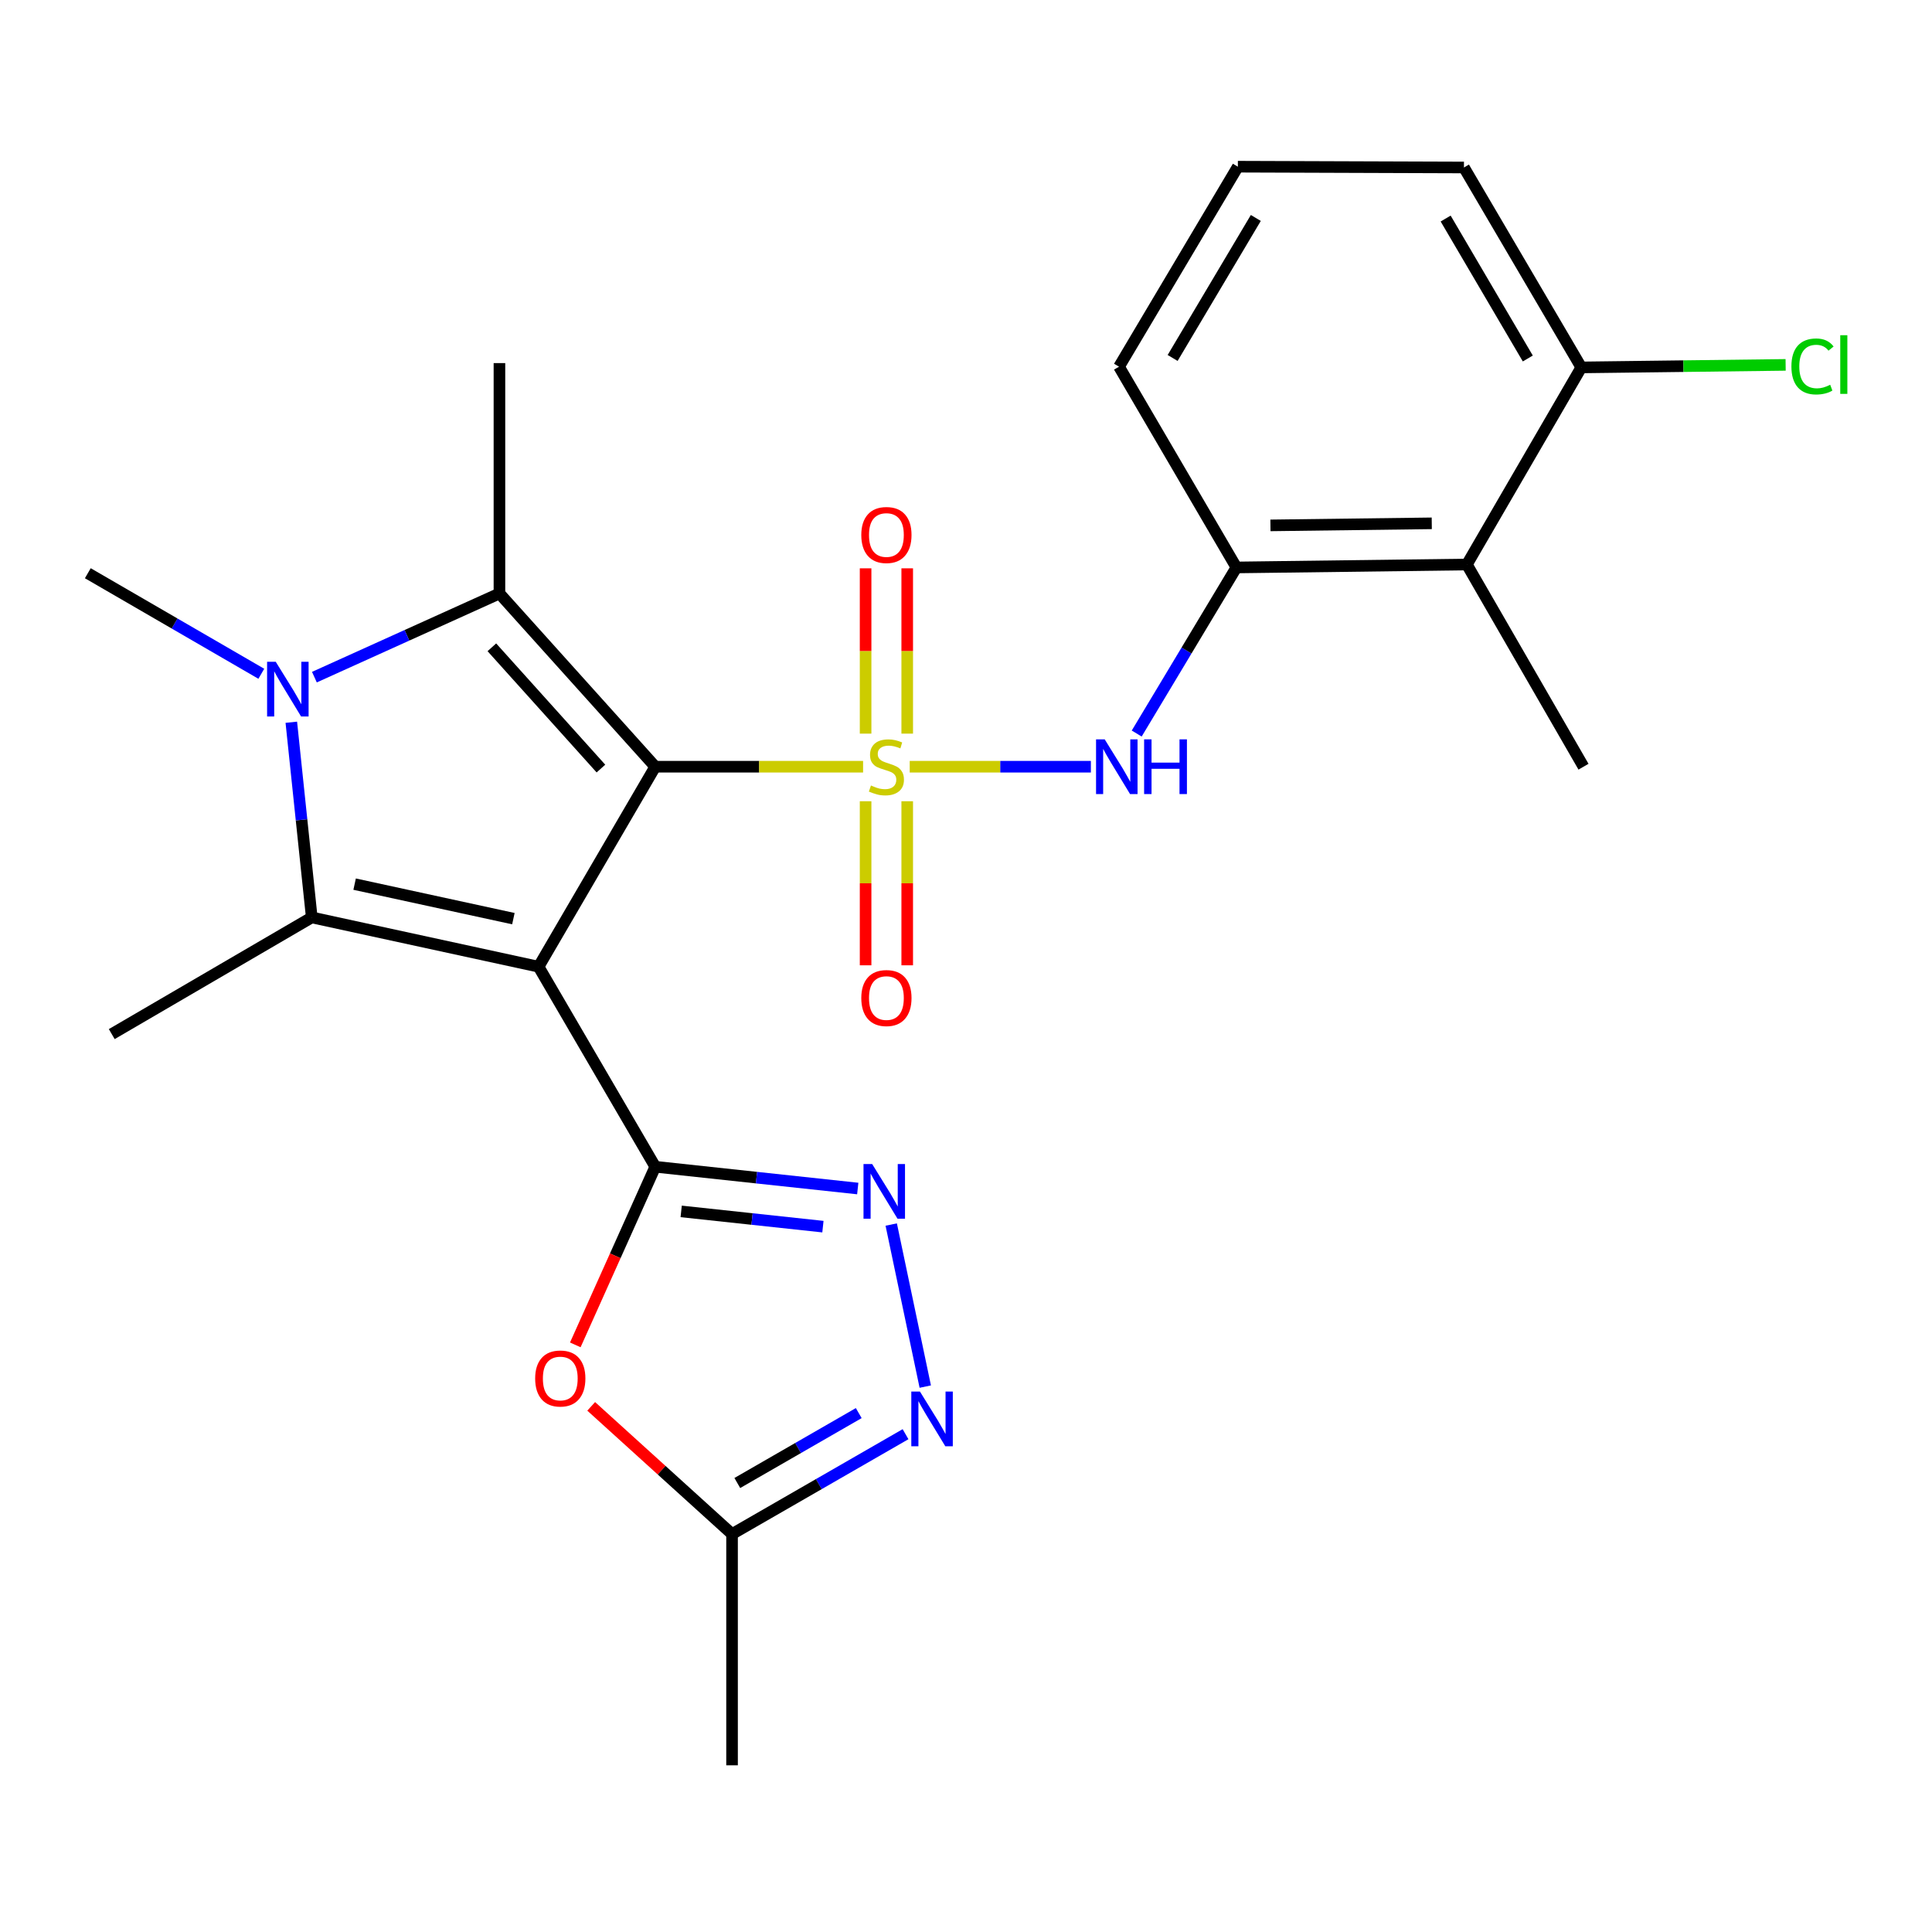 <?xml version='1.0' encoding='iso-8859-1'?>
<svg version='1.1' baseProfile='full'
              xmlns='http://www.w3.org/2000/svg'
                      xmlns:rdkit='http://www.rdkit.org/xml'
                      xmlns:xlink='http://www.w3.org/1999/xlink'
                  xml:space='preserve'
width='1000px' height='1000px' viewBox='0 0 1000 1000'>
<!-- END OF HEADER -->
<rect style='opacity:1.0;fill:#FFFFFF;stroke:none' width='1000' height='1000' x='0' y='0'> </rect>
<path class='bond-0' d='M 339.158,396.848 L 278.761,500.371' style='fill:none;fill-rule:evenodd;stroke:#000000;stroke-width:6px;stroke-linecap:butt;stroke-linejoin:miter;stroke-opacity:1' />
<path class='bond-1' d='M 339.158,396.848 L 392.945,396.848' style='fill:none;fill-rule:evenodd;stroke:#000000;stroke-width:6px;stroke-linecap:butt;stroke-linejoin:miter;stroke-opacity:1' />
<path class='bond-1' d='M 392.945,396.848 L 446.732,396.848' style='fill:none;fill-rule:evenodd;stroke:#CCCC00;stroke-width:6px;stroke-linecap:butt;stroke-linejoin:miter;stroke-opacity:1' />
<path class='bond-3' d='M 339.158,396.848 L 258.509,307.186' style='fill:none;fill-rule:evenodd;stroke:#000000;stroke-width:6px;stroke-linecap:butt;stroke-linejoin:miter;stroke-opacity:1' />
<path class='bond-3' d='M 311.042,397.807 L 254.588,335.044' style='fill:none;fill-rule:evenodd;stroke:#000000;stroke-width:6px;stroke-linecap:butt;stroke-linejoin:miter;stroke-opacity:1' />
<path class='bond-2' d='M 278.761,500.371 L 339.158,603.906' style='fill:none;fill-rule:evenodd;stroke:#000000;stroke-width:6px;stroke-linecap:butt;stroke-linejoin:miter;stroke-opacity:1' />
<path class='bond-4' d='M 278.761,500.371 L 161.365,474.852' style='fill:none;fill-rule:evenodd;stroke:#000000;stroke-width:6px;stroke-linecap:butt;stroke-linejoin:miter;stroke-opacity:1' />
<path class='bond-4' d='M 265.728,475.49 L 183.551,457.627' style='fill:none;fill-rule:evenodd;stroke:#000000;stroke-width:6px;stroke-linecap:butt;stroke-linejoin:miter;stroke-opacity:1' />
<path class='bond-8' d='M 470.864,396.848 L 517.749,396.848' style='fill:none;fill-rule:evenodd;stroke:#CCCC00;stroke-width:6px;stroke-linecap:butt;stroke-linejoin:miter;stroke-opacity:1' />
<path class='bond-8' d='M 517.749,396.848 L 564.634,396.848' style='fill:none;fill-rule:evenodd;stroke:#0000FF;stroke-width:6px;stroke-linecap:butt;stroke-linejoin:miter;stroke-opacity:1' />
<path class='bond-13' d='M 448.031,414.72 L 448.031,457.18' style='fill:none;fill-rule:evenodd;stroke:#CCCC00;stroke-width:6px;stroke-linecap:butt;stroke-linejoin:miter;stroke-opacity:1' />
<path class='bond-13' d='M 448.031,457.18 L 448.031,499.641' style='fill:none;fill-rule:evenodd;stroke:#FF0000;stroke-width:6px;stroke-linecap:butt;stroke-linejoin:miter;stroke-opacity:1' />
<path class='bond-13' d='M 469.576,414.72 L 469.576,457.18' style='fill:none;fill-rule:evenodd;stroke:#CCCC00;stroke-width:6px;stroke-linecap:butt;stroke-linejoin:miter;stroke-opacity:1' />
<path class='bond-13' d='M 469.576,457.18 L 469.576,499.641' style='fill:none;fill-rule:evenodd;stroke:#FF0000;stroke-width:6px;stroke-linecap:butt;stroke-linejoin:miter;stroke-opacity:1' />
<path class='bond-14' d='M 469.576,379.728 L 469.576,336.946' style='fill:none;fill-rule:evenodd;stroke:#CCCC00;stroke-width:6px;stroke-linecap:butt;stroke-linejoin:miter;stroke-opacity:1' />
<path class='bond-14' d='M 469.576,336.946 L 469.576,294.164' style='fill:none;fill-rule:evenodd;stroke:#FF0000;stroke-width:6px;stroke-linecap:butt;stroke-linejoin:miter;stroke-opacity:1' />
<path class='bond-14' d='M 448.031,379.728 L 448.031,336.946' style='fill:none;fill-rule:evenodd;stroke:#CCCC00;stroke-width:6px;stroke-linecap:butt;stroke-linejoin:miter;stroke-opacity:1' />
<path class='bond-14' d='M 448.031,336.946 L 448.031,294.164' style='fill:none;fill-rule:evenodd;stroke:#FF0000;stroke-width:6px;stroke-linecap:butt;stroke-linejoin:miter;stroke-opacity:1' />
<path class='bond-6' d='M 339.158,603.906 L 391.564,609.542' style='fill:none;fill-rule:evenodd;stroke:#000000;stroke-width:6px;stroke-linecap:butt;stroke-linejoin:miter;stroke-opacity:1' />
<path class='bond-6' d='M 391.564,609.542 L 443.97,615.178' style='fill:none;fill-rule:evenodd;stroke:#0000FF;stroke-width:6px;stroke-linecap:butt;stroke-linejoin:miter;stroke-opacity:1' />
<path class='bond-6' d='M 352.576,627.018 L 389.26,630.963' style='fill:none;fill-rule:evenodd;stroke:#000000;stroke-width:6px;stroke-linecap:butt;stroke-linejoin:miter;stroke-opacity:1' />
<path class='bond-6' d='M 389.26,630.963 L 425.944,634.908' style='fill:none;fill-rule:evenodd;stroke:#0000FF;stroke-width:6px;stroke-linecap:butt;stroke-linejoin:miter;stroke-opacity:1' />
<path class='bond-7' d='M 339.158,603.906 L 318.466,650.005' style='fill:none;fill-rule:evenodd;stroke:#000000;stroke-width:6px;stroke-linecap:butt;stroke-linejoin:miter;stroke-opacity:1' />
<path class='bond-7' d='M 318.466,650.005 L 297.774,696.104' style='fill:none;fill-rule:evenodd;stroke:#FF0000;stroke-width:6px;stroke-linecap:butt;stroke-linejoin:miter;stroke-opacity:1' />
<path class='bond-5' d='M 258.509,307.186 L 210.621,328.837' style='fill:none;fill-rule:evenodd;stroke:#000000;stroke-width:6px;stroke-linecap:butt;stroke-linejoin:miter;stroke-opacity:1' />
<path class='bond-5' d='M 210.621,328.837 L 162.734,350.489' style='fill:none;fill-rule:evenodd;stroke:#0000FF;stroke-width:6px;stroke-linecap:butt;stroke-linejoin:miter;stroke-opacity:1' />
<path class='bond-18' d='M 258.509,307.186 L 258.509,187.936' style='fill:none;fill-rule:evenodd;stroke:#000000;stroke-width:6px;stroke-linecap:butt;stroke-linejoin:miter;stroke-opacity:1' />
<path class='bond-17' d='M 161.365,474.852 L 57.843,535.25' style='fill:none;fill-rule:evenodd;stroke:#000000;stroke-width:6px;stroke-linecap:butt;stroke-linejoin:miter;stroke-opacity:1' />
<path class='bond-25' d='M 161.365,474.852 L 156.075,424.343' style='fill:none;fill-rule:evenodd;stroke:#000000;stroke-width:6px;stroke-linecap:butt;stroke-linejoin:miter;stroke-opacity:1' />
<path class='bond-25' d='M 156.075,424.343 L 150.784,373.833' style='fill:none;fill-rule:evenodd;stroke:#0000FF;stroke-width:6px;stroke-linecap:butt;stroke-linejoin:miter;stroke-opacity:1' />
<path class='bond-16' d='M 135.258,348.745 L 90.356,322.723' style='fill:none;fill-rule:evenodd;stroke:#0000FF;stroke-width:6px;stroke-linecap:butt;stroke-linejoin:miter;stroke-opacity:1' />
<path class='bond-16' d='M 90.356,322.723 L 45.455,296.701' style='fill:none;fill-rule:evenodd;stroke:#000000;stroke-width:6px;stroke-linecap:butt;stroke-linejoin:miter;stroke-opacity:1' />
<path class='bond-9' d='M 461.297,633.822 L 478.916,717.701' style='fill:none;fill-rule:evenodd;stroke:#0000FF;stroke-width:6px;stroke-linecap:butt;stroke-linejoin:miter;stroke-opacity:1' />
<path class='bond-10' d='M 306,727.93 L 342.454,760.978' style='fill:none;fill-rule:evenodd;stroke:#FF0000;stroke-width:6px;stroke-linecap:butt;stroke-linejoin:miter;stroke-opacity:1' />
<path class='bond-10' d='M 342.454,760.978 L 378.908,794.026' style='fill:none;fill-rule:evenodd;stroke:#000000;stroke-width:6px;stroke-linecap:butt;stroke-linejoin:miter;stroke-opacity:1' />
<path class='bond-11' d='M 588.358,379.681 L 614.158,336.695' style='fill:none;fill-rule:evenodd;stroke:#0000FF;stroke-width:6px;stroke-linecap:butt;stroke-linejoin:miter;stroke-opacity:1' />
<path class='bond-11' d='M 614.158,336.695 L 639.959,293.709' style='fill:none;fill-rule:evenodd;stroke:#000000;stroke-width:6px;stroke-linecap:butt;stroke-linejoin:miter;stroke-opacity:1' />
<path class='bond-26' d='M 468.704,742.333 L 423.806,768.18' style='fill:none;fill-rule:evenodd;stroke:#0000FF;stroke-width:6px;stroke-linecap:butt;stroke-linejoin:miter;stroke-opacity:1' />
<path class='bond-26' d='M 423.806,768.18 L 378.908,794.026' style='fill:none;fill-rule:evenodd;stroke:#000000;stroke-width:6px;stroke-linecap:butt;stroke-linejoin:miter;stroke-opacity:1' />
<path class='bond-26' d='M 444.486,731.415 L 413.057,749.508' style='fill:none;fill-rule:evenodd;stroke:#0000FF;stroke-width:6px;stroke-linecap:butt;stroke-linejoin:miter;stroke-opacity:1' />
<path class='bond-26' d='M 413.057,749.508 L 381.629,767.601' style='fill:none;fill-rule:evenodd;stroke:#000000;stroke-width:6px;stroke-linecap:butt;stroke-linejoin:miter;stroke-opacity:1' />
<path class='bond-22' d='M 378.908,794.026 L 378.908,913.72' style='fill:none;fill-rule:evenodd;stroke:#000000;stroke-width:6px;stroke-linecap:butt;stroke-linejoin:miter;stroke-opacity:1' />
<path class='bond-12' d='M 639.959,293.709 L 759.245,292.189' style='fill:none;fill-rule:evenodd;stroke:#000000;stroke-width:6px;stroke-linecap:butt;stroke-linejoin:miter;stroke-opacity:1' />
<path class='bond-12' d='M 657.577,271.938 L 741.078,270.874' style='fill:none;fill-rule:evenodd;stroke:#000000;stroke-width:6px;stroke-linecap:butt;stroke-linejoin:miter;stroke-opacity:1' />
<path class='bond-20' d='M 639.959,293.709 L 579.203,189.803' style='fill:none;fill-rule:evenodd;stroke:#000000;stroke-width:6px;stroke-linecap:butt;stroke-linejoin:miter;stroke-opacity:1' />
<path class='bond-15' d='M 759.245,292.189 L 818.481,190.174' style='fill:none;fill-rule:evenodd;stroke:#000000;stroke-width:6px;stroke-linecap:butt;stroke-linejoin:miter;stroke-opacity:1' />
<path class='bond-21' d='M 759.245,292.189 L 819.618,396.848' style='fill:none;fill-rule:evenodd;stroke:#000000;stroke-width:6px;stroke-linecap:butt;stroke-linejoin:miter;stroke-opacity:1' />
<path class='bond-19' d='M 818.481,190.174 L 871.36,189.518' style='fill:none;fill-rule:evenodd;stroke:#000000;stroke-width:6px;stroke-linecap:butt;stroke-linejoin:miter;stroke-opacity:1' />
<path class='bond-19' d='M 871.36,189.518 L 924.239,188.862' style='fill:none;fill-rule:evenodd;stroke:#00CC00;stroke-width:6px;stroke-linecap:butt;stroke-linejoin:miter;stroke-opacity:1' />
<path class='bond-27' d='M 818.481,190.174 L 757.737,86.687' style='fill:none;fill-rule:evenodd;stroke:#000000;stroke-width:6px;stroke-linecap:butt;stroke-linejoin:miter;stroke-opacity:1' />
<path class='bond-27' d='M 790.789,185.557 L 748.268,113.117' style='fill:none;fill-rule:evenodd;stroke:#000000;stroke-width:6px;stroke-linecap:butt;stroke-linejoin:miter;stroke-opacity:1' />
<path class='bond-23' d='M 579.203,189.803 L 640.713,86.28' style='fill:none;fill-rule:evenodd;stroke:#000000;stroke-width:6px;stroke-linecap:butt;stroke-linejoin:miter;stroke-opacity:1' />
<path class='bond-23' d='M 606.951,185.28 L 650.008,112.814' style='fill:none;fill-rule:evenodd;stroke:#000000;stroke-width:6px;stroke-linecap:butt;stroke-linejoin:miter;stroke-opacity:1' />
<path class='bond-24' d='M 640.713,86.28 L 757.737,86.687' style='fill:none;fill-rule:evenodd;stroke:#000000;stroke-width:6px;stroke-linecap:butt;stroke-linejoin:miter;stroke-opacity:1' />
<path  class='atom-2' d='M 450.803 406.568
Q 451.123 406.688, 452.443 407.248
Q 453.763 407.808, 455.203 408.168
Q 456.683 408.488, 458.123 408.488
Q 460.803 408.488, 462.363 407.208
Q 463.923 405.888, 463.923 403.608
Q 463.923 402.048, 463.123 401.088
Q 462.363 400.128, 461.163 399.608
Q 459.963 399.088, 457.963 398.488
Q 455.443 397.728, 453.923 397.008
Q 452.443 396.288, 451.363 394.768
Q 450.323 393.248, 450.323 390.688
Q 450.323 387.128, 452.723 384.928
Q 455.163 382.728, 459.963 382.728
Q 463.243 382.728, 466.963 384.288
L 466.043 387.368
Q 462.643 385.968, 460.083 385.968
Q 457.323 385.968, 455.803 387.128
Q 454.283 388.248, 454.323 390.208
Q 454.323 391.728, 455.083 392.648
Q 455.883 393.568, 457.003 394.088
Q 458.163 394.608, 460.083 395.208
Q 462.643 396.008, 464.163 396.808
Q 465.683 397.608, 466.763 399.248
Q 467.883 400.848, 467.883 403.608
Q 467.883 407.528, 465.243 409.648
Q 462.643 411.728, 458.283 411.728
Q 455.763 411.728, 453.843 411.168
Q 451.963 410.648, 449.723 409.728
L 450.803 406.568
' fill='#CCCC00'/>
<path  class='atom-6' d='M 142.729 342.543
L 152.009 357.543
Q 152.929 359.023, 154.409 361.703
Q 155.889 364.383, 155.969 364.543
L 155.969 342.543
L 159.729 342.543
L 159.729 370.863
L 155.849 370.863
L 145.889 354.463
Q 144.729 352.543, 143.489 350.343
Q 142.289 348.143, 141.929 347.463
L 141.929 370.863
L 138.249 370.863
L 138.249 342.543
L 142.729 342.543
' fill='#0000FF'/>
<path  class='atom-7' d='M 451.43 602.493
L 460.71 617.493
Q 461.63 618.973, 463.11 621.653
Q 464.59 624.333, 464.67 624.493
L 464.67 602.493
L 468.43 602.493
L 468.43 630.813
L 464.55 630.813
L 454.59 614.413
Q 453.43 612.493, 452.19 610.293
Q 450.99 608.093, 450.63 607.413
L 450.63 630.813
L 446.95 630.813
L 446.95 602.493
L 451.43 602.493
' fill='#0000FF'/>
<path  class='atom-8' d='M 277 713.505
Q 277 706.705, 280.36 702.905
Q 283.72 699.105, 290 699.105
Q 296.28 699.105, 299.64 702.905
Q 303 706.705, 303 713.505
Q 303 720.385, 299.6 724.305
Q 296.2 728.185, 290 728.185
Q 283.76 728.185, 280.36 724.305
Q 277 720.425, 277 713.505
M 290 724.985
Q 294.32 724.985, 296.64 722.105
Q 299 719.185, 299 713.505
Q 299 707.945, 296.64 705.145
Q 294.32 702.305, 290 702.305
Q 285.68 702.305, 283.32 705.105
Q 281 707.905, 281 713.505
Q 281 719.225, 283.32 722.105
Q 285.68 724.985, 290 724.985
' fill='#FF0000'/>
<path  class='atom-9' d='M 571.794 382.688
L 581.074 397.688
Q 581.994 399.168, 583.474 401.848
Q 584.954 404.528, 585.034 404.688
L 585.034 382.688
L 588.794 382.688
L 588.794 411.008
L 584.914 411.008
L 574.954 394.608
Q 573.794 392.688, 572.554 390.488
Q 571.354 388.288, 570.994 387.608
L 570.994 411.008
L 567.314 411.008
L 567.314 382.688
L 571.794 382.688
' fill='#0000FF'/>
<path  class='atom-9' d='M 592.194 382.688
L 596.034 382.688
L 596.034 394.728
L 610.514 394.728
L 610.514 382.688
L 614.354 382.688
L 614.354 411.008
L 610.514 411.008
L 610.514 397.928
L 596.034 397.928
L 596.034 411.008
L 592.194 411.008
L 592.194 382.688
' fill='#0000FF'/>
<path  class='atom-10' d='M 476.171 720.271
L 485.451 735.271
Q 486.371 736.751, 487.851 739.431
Q 489.331 742.111, 489.411 742.271
L 489.411 720.271
L 493.171 720.271
L 493.171 748.591
L 489.291 748.591
L 479.331 732.191
Q 478.171 730.271, 476.931 728.071
Q 475.731 725.871, 475.371 725.191
L 475.371 748.591
L 471.691 748.591
L 471.691 720.271
L 476.171 720.271
' fill='#0000FF'/>
<path  class='atom-14' d='M 445.803 516.586
Q 445.803 509.786, 449.163 505.986
Q 452.523 502.186, 458.803 502.186
Q 465.083 502.186, 468.443 505.986
Q 471.803 509.786, 471.803 516.586
Q 471.803 523.466, 468.403 527.386
Q 465.003 531.266, 458.803 531.266
Q 452.563 531.266, 449.163 527.386
Q 445.803 523.506, 445.803 516.586
M 458.803 528.066
Q 463.123 528.066, 465.443 525.186
Q 467.803 522.266, 467.803 516.586
Q 467.803 511.026, 465.443 508.226
Q 463.123 505.386, 458.803 505.386
Q 454.483 505.386, 452.123 508.186
Q 449.803 510.986, 449.803 516.586
Q 449.803 522.306, 452.123 525.186
Q 454.483 528.066, 458.803 528.066
' fill='#FF0000'/>
<path  class='atom-15' d='M 445.803 276.912
Q 445.803 270.112, 449.163 266.312
Q 452.523 262.512, 458.803 262.512
Q 465.083 262.512, 468.443 266.312
Q 471.803 270.112, 471.803 276.912
Q 471.803 283.792, 468.403 287.712
Q 465.003 291.592, 458.803 291.592
Q 452.563 291.592, 449.163 287.712
Q 445.803 283.832, 445.803 276.912
M 458.803 288.392
Q 463.123 288.392, 465.443 285.512
Q 467.803 282.592, 467.803 276.912
Q 467.803 271.352, 465.443 268.552
Q 463.123 265.712, 458.803 265.712
Q 454.483 265.712, 452.123 268.512
Q 449.803 271.312, 449.803 276.912
Q 449.803 282.632, 452.123 285.512
Q 454.483 288.392, 458.803 288.392
' fill='#FF0000'/>
<path  class='atom-20' d='M 927.231 189.67
Q 927.231 182.63, 930.511 178.95
Q 933.831 175.23, 940.111 175.23
Q 945.951 175.23, 949.071 179.35
L 946.431 181.51
Q 944.151 178.51, 940.111 178.51
Q 935.831 178.51, 933.551 181.39
Q 931.311 184.23, 931.311 189.67
Q 931.311 195.27, 933.631 198.15
Q 935.991 201.03, 940.551 201.03
Q 943.671 201.03, 947.311 199.15
L 948.431 202.15
Q 946.951 203.11, 944.711 203.67
Q 942.471 204.23, 939.991 204.23
Q 933.831 204.23, 930.511 200.47
Q 927.231 196.71, 927.231 189.67
' fill='#00CC00'/>
<path  class='atom-20' d='M 952.511 173.51
L 956.191 173.51
L 956.191 203.87
L 952.511 203.87
L 952.511 173.51
' fill='#00CC00'/>
</svg>
